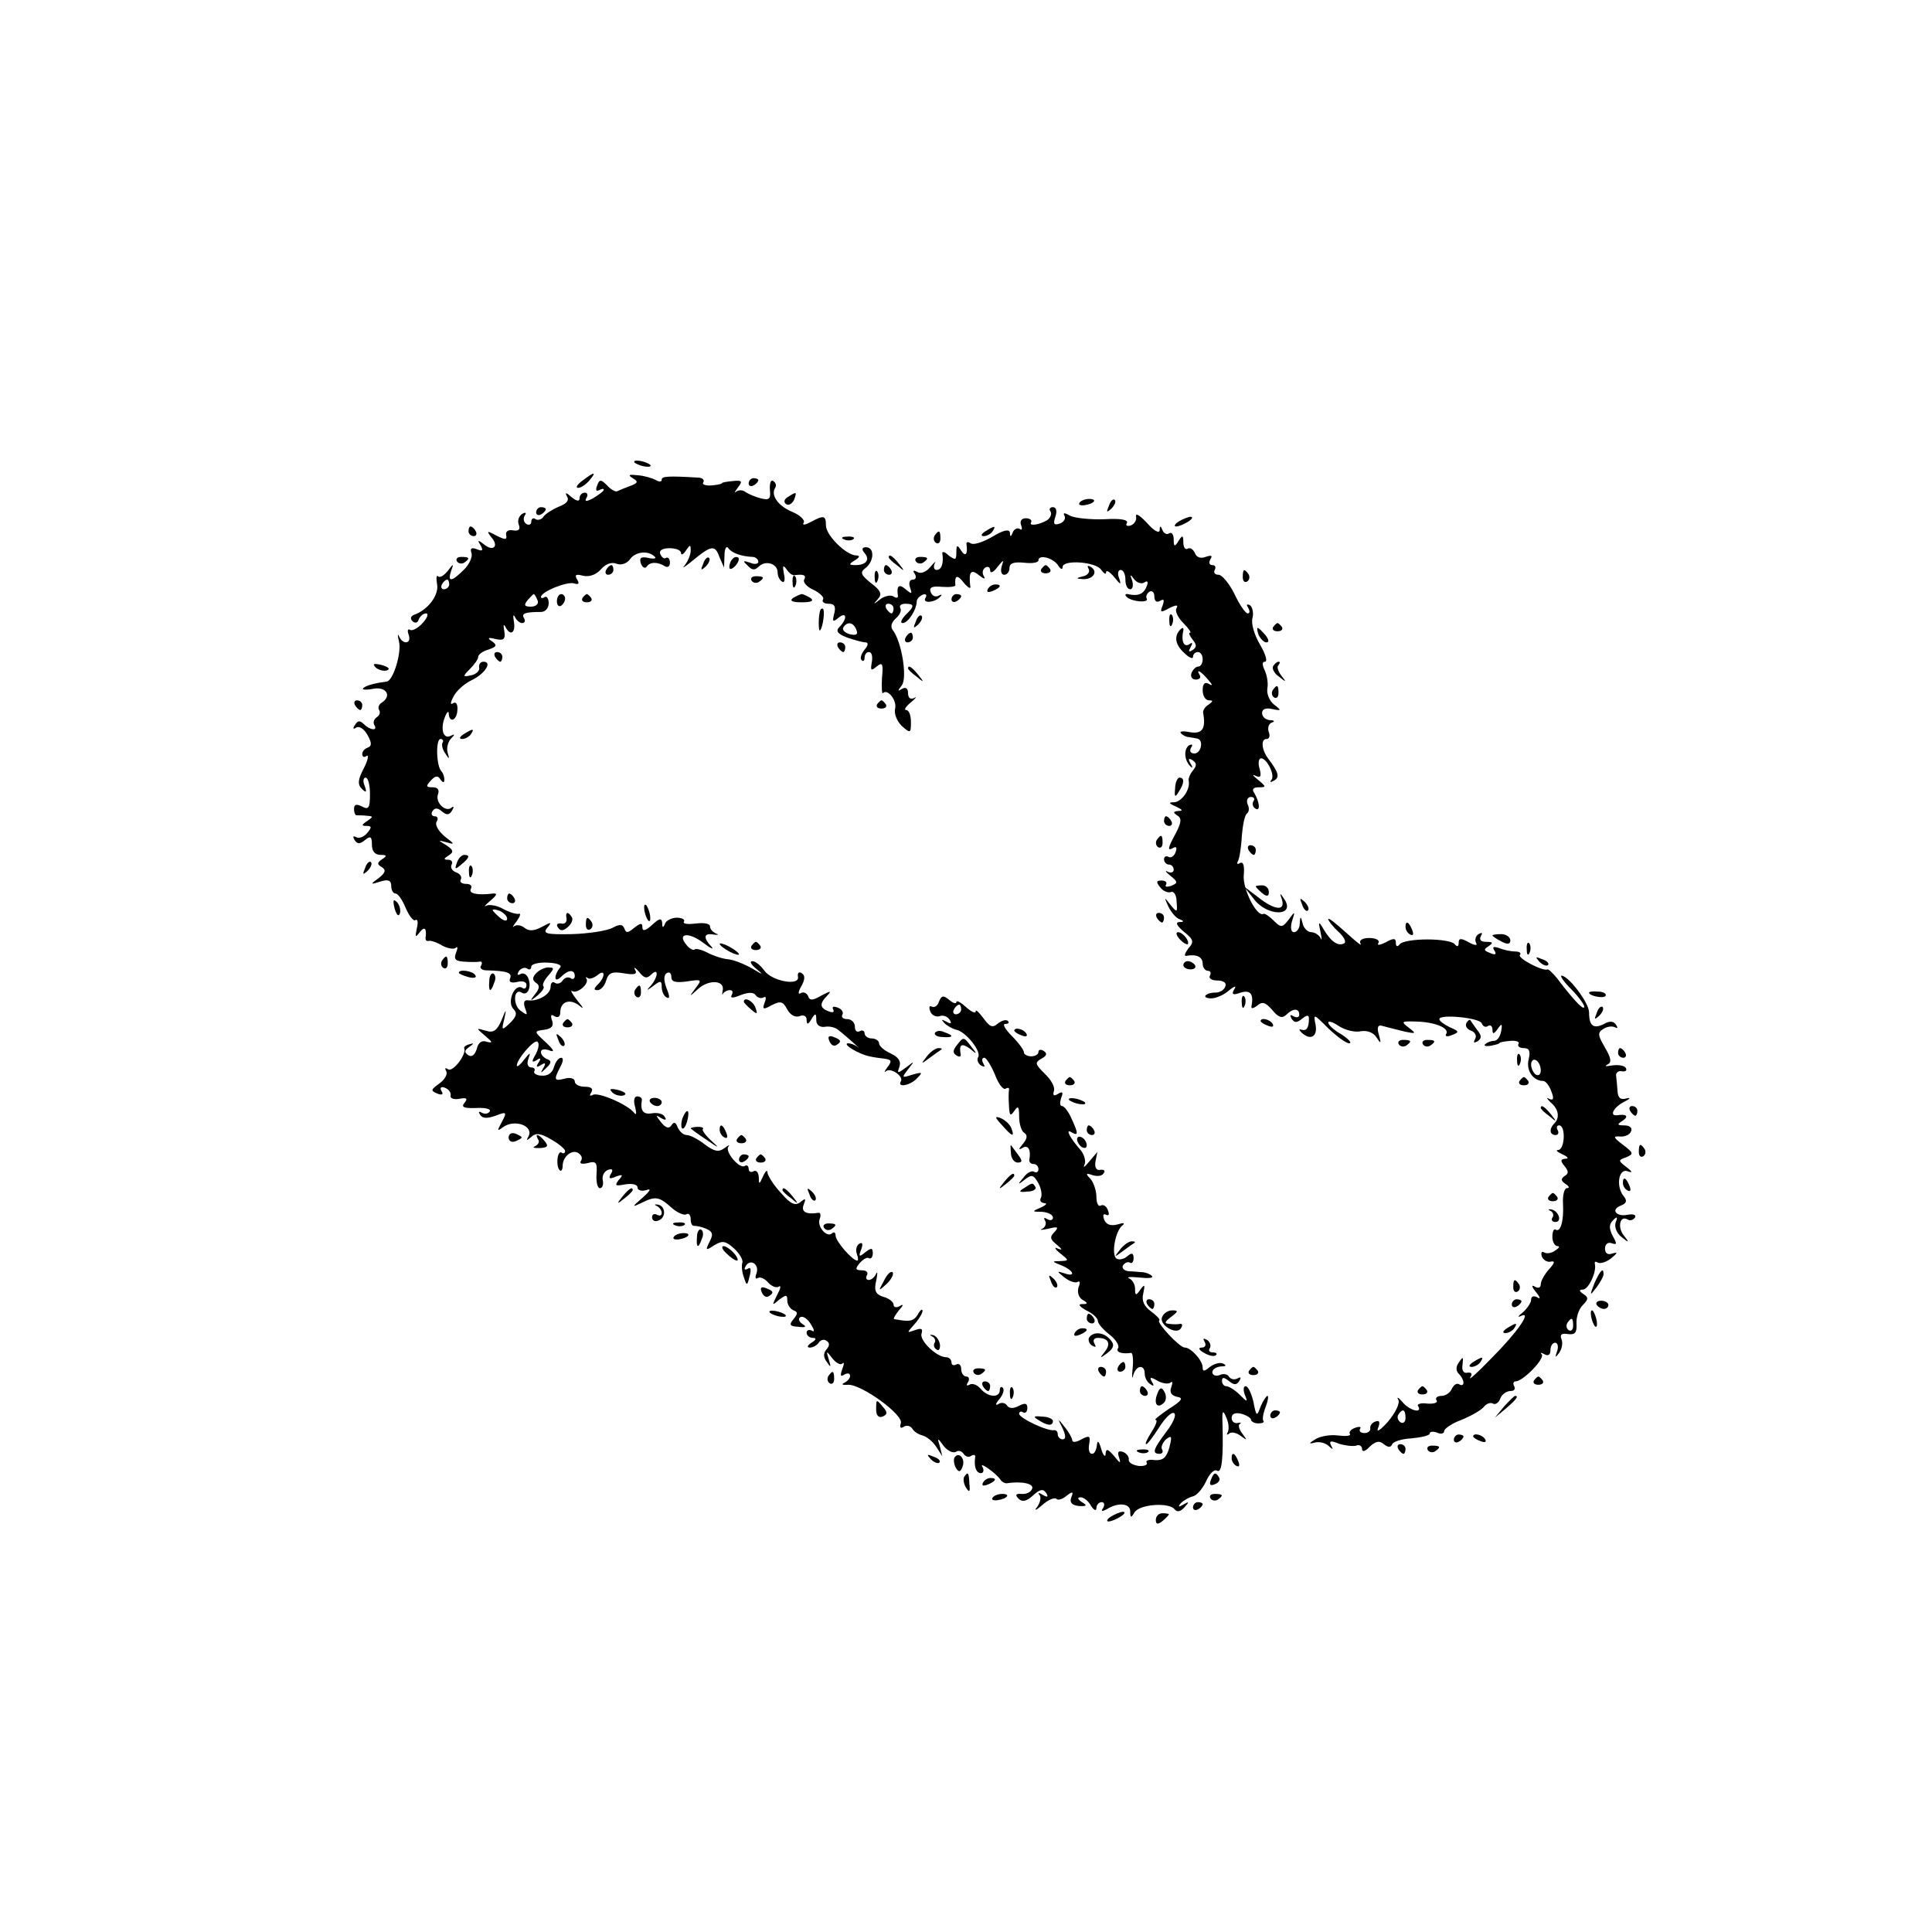 <?xml version="1.0" standalone="no"?>
<!DOCTYPE svg PUBLIC "-//W3C//DTD SVG 20010904//EN"
 "http://www.w3.org/TR/2001/REC-SVG-20010904/DTD/svg10.dtd">
<svg version="1.0" xmlns="http://www.w3.org/2000/svg"
 width="400pt" height="400pt" viewBox="0 0 400 400"
 preserveAspectRatio="xMidYMid meet">
<g transform="translate(0,400) scale(0.1,-0.1)"
fill="#000000" stroke="none">
<path d="M1314 3042 c4 -3 14 -7 22 -8 9 -1 13 0 10 4 -4 3 -14 7 -22 8 -9 1
-13 0 -10 -4z"/>
<path d="M1206 3005 c-11 -8 -15 -15 -9 -15 6 0 16 7 23 15 16 19 11 19 -14 0z"/>
<path d="M1310 3010 c12 -7 11 -10 -5 -16 -11 -4 -23 -9 -27 -11 -3 -2 -13 3
-21 12 -13 13 -16 13 -21 -1 -3 -8 -2 -12 4 -9 6 3 10 4 10 1 0 -3 -10 -10
-21 -17 -15 -8 -19 -8 -15 0 4 6 2 11 -3 11 -6 0 -11 -5 -11 -11 0 -8 -6 -7
-17 2 -11 10 -14 10 -9 1 5 -8 -1 -15 -17 -21 -14 -6 -28 -15 -32 -21 -3 -5
-11 -8 -16 -5 -5 4 -9 1 -9 -5 0 -6 -5 -8 -10 -5 -6 4 -7 11 -4 17 5 7 2 8 -5
4 -7 -5 -10 -14 -7 -22 4 -10 0 -14 -12 -12 -10 2 -16 -3 -14 -10 2 -10 -2
-10 -20 -1 -20 11 -21 10 -11 -3 17 -19 4 -31 -15 -15 -13 10 -14 9 -7 -2 6
-11 4 -13 -8 -8 -11 4 -14 2 -11 -8 3 -7 -4 -23 -15 -34 -26 -26 -35 -27 -27
-3 6 16 5 16 -7 0 -8 -10 -17 -15 -20 -11 -4 3 -4 -5 -2 -17 4 -22 -19 -53
-48 -63 -7 -3 -8 -8 -3 -13 5 -5 11 -4 13 4 3 6 9 12 15 12 6 0 3 -9 -7 -20
-10 -11 -22 -17 -26 -14 -5 3 -6 -2 -3 -10 7 -19 -12 -22 -20 -3 -3 6 -3 2 0
-11 6 -23 -12 -81 -25 -83 -23 -3 -44 -8 -49 -14 -4 -3 6 -4 21 -1 27 5 39
-15 17 -29 -6 -4 -8 -10 -5 -15 3 -5 1 -11 -5 -15 -6 -4 -8 -11 -5 -16 8 -13
-9 -11 -22 2 -8 8 -13 7 -18 -2 -5 -7 -4 -10 3 -5 6 3 16 -3 23 -16 9 -16 9
-23 0 -26 -6 -2 -11 -8 -11 -13 0 -6 4 -8 9 -4 5 3 3 -9 -6 -26 -12 -23 -13
-33 -4 -42 9 -9 11 -8 6 6 -4 9 -3 17 2 17 5 0 9 -15 9 -34 0 -29 -3 -33 -16
-26 -12 6 -17 5 -17 -5 0 -8 3 -14 6 -13 3 0 13 0 21 -1 13 -1 13 -2 0 -11
-12 -8 -12 -10 -1 -10 11 0 11 -3 1 -15 -7 -8 -17 -12 -23 -8 -6 3 -7 1 -3 -6
6 -9 11 -9 22 0 11 9 14 7 14 -10 0 -13 6 -21 18 -21 13 0 14 -2 3 -9 -10 -7
-11 -10 -1 -16 10 -6 8 -12 -6 -23 -18 -13 -18 -14 4 -7 16 5 22 2 22 -9 0 -9
4 -16 9 -16 5 0 14 -13 21 -30 7 -16 16 -28 20 -25 5 3 6 -5 3 -17 -4 -19 -3
-20 6 -8 10 13 15 8 12 -12 0 -5 2 -7 7 -6 4 1 17 -3 28 -10 12 -6 24 -8 28
-4 4 3 4 -1 0 -11 -5 -13 -1 -17 17 -18 13 -1 28 -1 32 0 5 1 6 -3 3 -8 -4 -5
2 -10 11 -10 43 -1 54 -5 49 -17 -3 -7 2 -10 15 -7 11 3 19 0 19 -6 0 -7 -4
-10 -9 -6 -16 9 -32 -30 -18 -44 8 -8 7 -15 -7 -29 -17 -16 -18 -16 -12 8 5
23 4 22 -6 -3 -9 -21 -17 -26 -32 -21 -21 6 -21 6 -1 -11 15 -13 16 -15 3 -12
-10 4 -18 -1 -21 -15 -4 -12 -10 -17 -17 -13 -9 6 -9 10 1 17 11 8 11 9 1 6
-8 -2 -12 -6 -11 -8 6 -12 -23 -50 -33 -44 -6 4 -8 3 -4 -4 3 -6 -3 -17 -14
-25 -18 -13 -19 -15 -5 -21 10 -4 14 -2 9 5 -4 7 -1 10 7 7 8 -3 13 -10 12
-16 -2 -6 7 -9 18 -7 15 3 18 1 11 -8 -8 -9 -2 -12 24 -11 19 1 31 -2 28 -7
-3 -5 -10 -6 -16 -3 -7 4 -8 2 -4 -4 5 -8 15 -8 32 -2 23 9 24 8 13 -13 -10
-18 -10 -20 2 -11 24 18 65 3 53 -19 -5 -9 -4 -9 6 -1 9 9 19 8 41 -5 16 -9
29 -20 29 -24 0 -5 -4 -6 -8 -3 -4 2 -8 -6 -8 -19 0 -20 11 -27 11 -7 1 17 17
31 30 26 8 -4 12 -11 8 -17 -4 -6 1 -8 14 -5 17 5 20 1 18 -23 -1 -16 2 -29 7
-29 5 0 8 7 6 16 -2 10 3 19 11 22 9 3 11 0 6 -8 -6 -10 -3 -12 10 -6 14 5 16
4 6 -7 -9 -12 -7 -13 14 -9 14 2 25 0 25 -7 0 -5 8 -8 18 -5 11 4 9 -1 -8 -16
-22 -19 -22 -20 -3 -11 30 15 37 14 63 -9 12 -11 27 -17 31 -14 5 3 9 -2 9
-10 0 -9 3 -15 8 -14 4 0 15 -2 24 -6 14 -6 15 -12 7 -27 -9 -18 -8 -19 10 -7
17 10 23 9 41 -7 11 -10 19 -24 17 -29 -2 -6 -1 -20 3 -30 6 -19 7 -19 12 2 4
14 2 20 -4 15 -7 -3 -8 -1 -4 6 10 16 29 3 22 -16 -3 -8 -2 -12 3 -9 5 3 14
-1 21 -9 7 -8 17 -12 22 -9 6 4 4 -4 -3 -17 -11 -22 -11 -23 4 -10 15 11 17
11 17 -2 0 -8 6 -17 13 -20 9 -3 9 -7 0 -18 -10 -12 -8 -15 10 -16 15 -2 18 0
8 6 -7 5 -9 11 -4 14 5 3 15 -3 22 -15 7 -11 8 -17 2 -13 -6 3 -11 1 -11 -4 0
-6 6 -11 13 -11 8 0 7 -4 -3 -10 -9 -6 -10 -10 -3 -10 6 0 15 5 18 10 4 6 11
8 16 4 7 -4 7 -10 0 -18 -7 -8 -6 -17 1 -26 8 -12 9 -11 4 5 -6 19 -5 19 7 3
8 -10 17 -15 21 -11 4 4 4 -1 0 -11 -5 -14 -4 -17 4 -12 7 4 12 3 12 -3 0 -5
-6 -11 -12 -14 -7 -3 -4 -5 8 -4 28 1 116 -63 109 -80 -3 -9 0 -11 6 -7 6 4
14 2 18 -4 3 -6 13 -12 21 -14 8 -2 21 -12 28 -23 l13 -20 -5 20 c-6 19 -5 19
8 1 8 -10 19 -15 25 -12 5 4 12 2 16 -4 4 -6 11 -8 16 -4 5 3 9 2 8 -3 -3 -19
2 -33 12 -33 5 0 7 6 3 13 -8 12 26 -11 37 -26 3 -5 9 -8 13 -8 32 5 57 -1 53
-11 -2 -7 -12 -12 -22 -11 -12 1 -14 -2 -6 -10 7 -7 16 -6 30 7 14 13 21 14
27 5 5 -8 3 -10 -7 -4 -8 5 -11 5 -7 0 4 -4 2 -15 -4 -24 -8 -10 -4 -9 10 3
12 11 25 16 29 13 3 -4 13 -1 21 6 13 10 15 9 10 -3 -4 -11 1 -16 15 -18 17
-1 19 1 7 8 -9 6 -10 10 -3 10 7 0 17 -8 22 -18 6 -9 11 -11 11 -4 0 6 5 12
11 12 5 0 7 -5 3 -12 -5 -7 -3 -8 7 -3 23 15 49 13 49 -4 0 -14 2 -14 9 -2 11
17 72 21 83 6 5 -6 12 -5 20 4 11 12 10 13 -2 6 -10 -6 -12 -5 -5 3 6 6 17 12
25 14 8 2 20 16 27 31 7 16 17 26 23 22 10 -6 13 28 11 100 -1 25 1 27 8 10 5
-11 6 -24 3 -30 -3 -5 -2 -7 3 -3 4 4 15 2 24 -5 14 -10 14 -10 3 5 -7 9 -9
18 -5 20 4 3 2 3 -4 2 -7 -2 -13 3 -13 10 0 9 7 12 20 9 11 -3 20 -9 20 -12 0
-4 7 -8 15 -8 8 0 13 2 11 5 -3 2 -1 15 4 28 5 13 7 24 4 24 -2 0 -9 -10 -14
-22 -8 -22 -9 -21 -15 10 -4 17 -11 32 -16 32 -5 0 -5 -8 -2 -17 7 -17 6 -17
-11 0 -9 9 -22 17 -27 17 -5 0 -9 5 -9 11 0 8 4 8 14 0 11 -9 16 -9 22 0 4 7
3 9 -4 5 -6 -3 -13 -2 -17 3 -3 6 -12 8 -20 4 -8 -3 -15 0 -15 6 0 6 8 11 18
12 11 0 12 2 4 6 -7 3 -19 -1 -27 -7 -12 -10 -15 -10 -15 -1 0 14 -24 41 -37
41 -11 0 -59 52 -53 56 3 2 -5 10 -17 19 -14 10 -20 22 -16 37 4 19 3 20 -6 8
-9 -13 -11 -13 -11 2 0 9 -6 19 -12 21 -7 3 2 4 21 2 18 -2 30 -1 26 3 -3 4
-12 7 -18 8 -7 0 -20 2 -30 2 -10 1 -15 7 -12 12 4 6 10 8 14 6 4 -3 8 1 8 9
0 11 -4 12 -13 4 -7 -6 -17 -8 -22 -5 -12 7 -3 58 12 69 6 5 2 6 -10 2 -15 -4
-24 0 -28 10 -3 9 -2 13 4 10 6 -3 7 1 4 9 -3 9 -10 13 -15 10 -5 -3 -9 5 -9
18 0 13 -6 30 -12 37 -11 11 -10 13 4 8 10 -3 20 -2 23 4 4 5 1 8 -7 7 -8 -2
-12 5 -10 17 l4 20 -17 -20 c-9 -11 -13 -14 -10 -7 4 7 0 21 -7 30 -23 26 -33
46 -20 38 15 -9 15 -3 0 29 -6 14 -15 25 -19 25 -5 0 -5 7 -2 17 5 12 3 14 -7
8 -8 -5 -11 -3 -8 6 3 8 -6 24 -19 36 -20 20 -21 23 -7 31 11 6 13 11 5 16 -6
4 -11 3 -11 -2 0 -5 -7 -9 -15 -9 -8 0 -15 4 -15 8 0 5 -11 20 -25 34 -14 14
-20 25 -14 25 7 0 9 3 6 6 -4 4 -13 1 -21 -5 -11 -10 -17 -7 -30 11 -9 12 -16
19 -16 14 0 -5 -9 -1 -20 9 -11 10 -20 15 -20 10 0 -4 -7 -2 -15 5 -12 10 -16
9 -21 -4 -3 -9 -10 -13 -15 -10 -5 3 -6 -2 -3 -10 3 -8 12 -12 19 -10 7 3 16
0 21 -7 5 -8 3 -10 -7 -4 -10 5 -11 5 -4 -3 6 -6 17 -12 25 -14 20 -4 53 -46
45 -57 -3 -5 0 -13 6 -17 8 -4 9 -3 5 4 -4 7 -3 12 2 12 4 0 14 -16 22 -35 7
-19 17 -32 22 -29 5 3 8 2 7 -3 -1 -4 -1 -19 0 -33 1 -20 3 -22 11 -10 8 12
10 9 10 -12 0 -15 5 -30 10 -33 8 -5 7 -12 -2 -23 -10 -12 -10 -14 0 -8 11 6
17 -5 13 -26 0 -5 4 -8 9 -8 6 0 10 -5 10 -11 0 -5 -4 -8 -9 -5 -5 3 -15 -2
-22 -12 -13 -15 -12 -16 3 -4 14 11 18 10 28 -8 6 -11 8 -25 5 -30 -3 -6 0
-10 7 -11 7 0 4 -4 -7 -9 -19 -8 -19 -9 3 -9 12 -1 22 -6 22 -12 0 -5 -5 -7
-12 -3 -6 4 -8 3 -4 -4 3 -5 0 -13 -6 -16 -7 -3 -2 -3 12 0 20 5 23 4 13 -7
-10 -10 -9 -15 5 -26 12 -10 12 -12 2 -8 -8 4 -6 -1 4 -9 20 -16 20 -16 0 -17
-17 0 -16 -1 4 -9 26 -11 30 -25 5 -16 -16 5 -15 4 1 -9 10 -8 23 -12 27 -9 5
3 6 -2 2 -11 -3 -10 0 -21 8 -26 12 -7 12 -9 -1 -9 -9 0 -5 -5 9 -13 13 -6 24
-16 24 -22 0 -5 11 -18 24 -28 13 -10 21 -23 18 -28 -6 -8 7 -13 27 -10 3 0 5
-14 3 -32 -2 -18 -1 -24 1 -15 6 22 24 24 24 4 0 -8 5 -18 12 -22 7 -5 8 -3 3
5 -6 10 -3 11 12 2 11 -6 23 -7 27 -3 4 3 4 -1 1 -10 -4 -11 0 -17 12 -20 14
-2 10 -8 -17 -25 -19 -13 -32 -23 -27 -23 4 0 0 -11 -9 -25 -9 -14 -14 -25
-11 -25 3 0 15 16 27 35 12 19 26 33 31 29 5 -3 -2 -20 -16 -38 -27 -36 -31
-46 -14 -46 5 0 8 4 5 9 -3 5 1 14 8 21 12 9 13 7 7 -17 -6 -21 -13 -27 -30
-26 -12 2 -20 -1 -17 -5 3 -5 -5 -8 -17 -7 -12 2 -21 7 -20 13 1 5 -4 13 -12
16 -10 3 -12 0 -8 -12 4 -13 2 -12 -10 3 -13 15 -17 17 -18 5 0 -8 -5 -4 -9
10 -5 17 -8 19 -9 8 -1 -10 -5 -18 -10 -18 -6 0 -8 9 -6 20 3 17 1 19 -16 10
-10 -6 -19 -7 -19 -2 0 4 -7 17 -16 28 -14 18 -15 18 -4 -3 7 -16 7 -23 0 -23
-5 0 -10 5 -10 10 0 6 -3 9 -7 9 -14 -3 -73 25 -73 34 0 4 4 6 8 3 5 -3 9 1 9
9 0 10 -5 11 -18 4 -12 -6 -20 -5 -24 1 -4 6 -12 7 -18 3 -7 -4 -6 1 2 10 8
10 11 20 7 24 -3 3 -6 1 -6 -5 0 -17 -25 -15 -40 3 -7 8 -17 12 -23 8 -6 -3
-7 -1 -3 5 4 7 2 12 -3 12 -6 0 -11 7 -11 16 0 8 -5 12 -10 9 -6 -3 -10 -1
-10 4 0 6 -5 11 -11 11 -20 0 -56 35 -51 49 3 10 0 12 -14 7 -17 -6 -17 -6 -1
12 9 10 17 23 17 28 0 5 -5 2 -10 -8 -9 -14 -17 -15 -49 -9 -2 1 3 9 10 18 10
11 10 14 2 9 -7 -4 -13 -3 -13 3 0 5 -9 13 -21 16 -16 5 -20 13 -15 33 3 15 3
21 0 15 -3 -7 -10 -13 -15 -13 -6 0 -7 5 -4 10 3 6 -1 10 -11 10 -13 0 -14 3
-4 15 7 8 16 13 19 10 4 -2 8 2 8 10 0 12 -3 12 -16 2 -12 -10 -14 -9 -8 6 4
11 3 16 -4 12 -6 -4 -8 -13 -5 -21 3 -8 3 -14 1 -14 -10 0 -45 40 -45 52 0 6
-3 8 -7 5 -10 -11 -32 13 -26 29 3 8 2 14 -3 13 -25 -4 -36 2 -30 17 5 13 4
14 -7 5 -11 -8 -20 -4 -40 19 -15 16 -27 35 -28 42 0 7 -4 4 -9 -7 -8 -18 -9
-18 -9 -2 -1 10 -5 15 -11 12 -5 -3 -10 -1 -10 5 0 6 -4 9 -8 6 -11 -7 -42 30
-34 40 4 5 0 3 -8 -3 -12 -9 -21 -7 -40 7 -14 11 -31 20 -38 20 -7 0 -15 7
-19 16 -4 11 -8 12 -13 4 -5 -7 -11 -6 -21 6 -12 15 -12 17 0 9 9 -5 12 -4 7
3 -3 6 -15 9 -26 7 -18 -3 -25 5 -21 28 0 4 -4 7 -10 7 -6 0 -8 -9 -4 -22 3
-13 3 -18 -2 -12 -13 17 -75 44 -86 37 -6 -3 -7 -1 -3 5 5 8 0 12 -13 12 -12
0 -21 5 -21 11 0 6 -9 9 -20 6 -23 -6 -24 -3 -10 24 6 11 7 19 2 19 -6 0 -12
-9 -15 -19 -3 -12 -13 -19 -25 -18 -11 0 -18 5 -16 9 3 4 0 8 -6 8 -7 0 -10 7
-6 18 5 14 4 14 -9 -2 -8 -11 -15 -16 -15 -12 0 13 37 56 43 49 4 -3 2 -15 -4
-26 -9 -15 -8 -18 2 -12 8 6 10 4 4 -5 -6 -9 -4 -11 5 -5 9 6 11 4 5 -6 -7
-12 -6 -12 6 0 11 10 11 15 2 18 -7 3 -13 9 -13 15 0 6 8 7 18 3 11 -4 9 1 -8
17 -25 23 -25 23 -3 26 15 2 20 8 16 19 -4 11 -2 14 5 9 7 -4 12 -1 12 8 0 22
19 29 38 15 12 -10 11 -7 -3 10 -11 14 -15 22 -10 19 11 -6 36 16 29 26 -2 3
-1 4 3 1 3 -3 12 0 20 6 16 14 17 -3 1 -19 -9 -9 -9 -12 -1 -12 7 0 15 9 18
20 5 16 12 19 36 15 23 -4 29 -2 24 7 -4 7 0 5 8 -4 10 -13 16 -15 25 -6 16
16 15 -4 0 -22 -11 -12 -10 -12 5 -1 14 11 17 11 17 -2 0 -9 4 -19 10 -22 7
-4 7 2 0 19 -6 16 -6 27 0 31 6 4 10 0 10 -8 0 -10 9 -12 32 -9 31 5 32 4 18
-14 -14 -19 -14 -19 7 0 23 19 55 16 49 -6 -1 -7 -1 -10 1 -5 3 4 9 7 14 7 6
0 7 -4 4 -10 -4 -7 2 -7 19 0 16 6 27 6 31 -1 4 -5 11 -7 16 -4 5 3 6 -1 2
-11 -5 -14 -3 -15 15 -5 18 9 23 8 32 -9 6 -11 16 -17 25 -14 9 4 15 0 15 -7
0 -11 3 -11 10 1 8 13 10 13 10 -2 0 -10 7 -15 17 -14 10 2 22 -1 28 -6 17
-13 51 -44 41 -36 -6 5 -15 8 -20 8 -14 -1 23 -23 44 -27 8 -2 23 -4 32 -5 14
-2 15 -5 5 -18 -6 -8 -7 -12 -3 -8 10 9 38 -11 31 -21 -8 -14 21 -8 34 7 12
12 11 13 -10 7 -22 -7 -23 -7 -9 11 14 18 14 18 -4 4 -18 -13 -19 -13 -14 1 4
11 -1 20 -18 28 -13 6 -24 15 -24 21 0 5 -7 10 -15 10 -8 0 -15 5 -15 11 0 5
-5 7 -10 4 -6 -3 -10 1 -10 9 0 9 -7 16 -16 16 -8 0 -13 4 -10 9 3 5 -1 12
-10 15 -8 3 -12 2 -9 -4 3 -6 -1 -7 -9 -4 -19 7 -20 16 -3 33 9 10 7 10 -12 0
-19 -11 -25 -11 -28 -1 -3 6 -9 9 -15 6 -6 -4 -6 2 1 14 8 14 8 23 1 27 -6 4
-9 1 -8 -7 5 -20 -54 -10 -70 13 -7 10 -18 19 -24 19 -7 0 -3 -7 8 -16 16 -13
14 -13 -9 1 -16 9 -38 18 -50 19 -12 1 -32 8 -43 14 -12 6 -24 9 -26 6 -3 -2
-11 2 -17 10 -20 24 5 27 35 4 16 -12 23 -15 17 -8 -18 19 -16 29 5 25 9 -1
11 0 5 2 -7 3 -13 9 -13 15 0 6 -13 8 -29 6 -17 -2 -28 -1 -25 4 3 4 -4 8 -15
8 -10 0 -22 -6 -24 -12 -4 -10 -6 -9 -6 1 -1 11 -6 10 -21 -4 -13 -12 -20 -14
-20 -5 0 10 -4 9 -17 -1 -13 -11 -17 -11 -20 -2 -4 10 -10 10 -25 2 -11 -6
-49 -12 -84 -13 -53 -1 -61 1 -51 13 10 12 9 13 -11 2 -17 -9 -27 -9 -36 -2
-7 6 -17 7 -22 3 -4 -4 -2 1 6 11 7 10 9 17 4 15 -5 -1 -19 3 -32 10 -12 7
-28 10 -35 7 -6 -4 -3 1 8 10 14 12 16 16 5 15 -31 -4 -51 0 -45 10 3 6 -1 10
-10 10 -9 0 -14 4 -11 9 3 5 -1 12 -10 15 -8 3 -12 10 -9 16 3 5 0 10 -7 10
-10 0 -10 2 1 9 11 7 10 11 -5 21 -18 11 -18 11 1 6 17 -5 17 -4 -4 12 -13 11
-21 24 -17 31 4 6 2 11 -4 11 -6 0 -8 5 -5 10 5 8 11 8 20 0 10 -8 15 -8 21 2
4 7 4 10 -1 6 -12 -11 -35 11 -28 28 3 9 -1 14 -11 14 -14 0 -15 2 -4 14 9 10
15 11 20 2 5 -7 8 -7 8 0 0 6 -3 14 -6 17 -11 11 -12 67 -2 67 5 0 7 -4 4 -8
-2 -4 0 -14 6 -22 8 -13 9 -12 5 1 -3 9 0 22 6 29 9 9 9 11 1 7 -16 -9 -23 13
-13 38 4 11 8 14 8 8 1 -21 17 -15 18 7 1 12 -3 18 -9 14 -6 -4 -6 1 1 14 6
12 23 27 38 34 27 13 43 38 24 38 -6 0 -10 -5 -9 -12 2 -6 -6 -14 -16 -16 -18
-4 -19 -3 -3 13 9 9 17 20 17 25 0 5 10 12 21 15 17 6 19 9 8 17 -11 7 -9 9 7
5 17 -4 21 0 18 17 -2 11 -2 15 2 9 10 -21 22 -14 18 10 -2 12 -2 16 2 10 3
-7 10 -13 15 -13 6 0 7 5 4 10 -6 10 2 13 35 13 9 0 16 8 16 18 0 10 -4 15 -8
13 -4 -3 -8 -3 -8 0 0 11 55 33 69 28 9 -3 11 0 6 8 -6 10 -3 12 12 8 13 -3
27 2 37 13 9 11 22 16 32 12 10 -4 22 0 29 10 11 15 38 18 51 4 4 -3 -3 -5
-14 -2 -15 3 -19 0 -15 -12 3 -8 9 -11 12 -6 7 10 22 10 37 1 6 -4 11 -1 11 7
0 8 -4 12 -8 10 -4 -3 -9 1 -12 8 -3 7 4 12 19 12 13 0 24 -4 24 -10 0 -5 5
-3 10 5 9 13 10 13 10 0 0 -9 -6 -22 -12 -30 -7 -8 -2 -5 12 6 42 35 50 37 59
12 l10 -23 1 25 c0 14 4 21 8 15 7 -10 27 -17 50 -18 6 0 12 -5 12 -10 0 -5
-8 -6 -17 -2 -15 5 -16 4 -5 -6 9 -10 15 -10 23 -2 14 14 39 6 39 -12 0 -8 4
-16 9 -19 5 -4 7 4 4 16 -3 17 -2 19 5 10 5 -8 12 -13 16 -13 20 3 26 0 21 -9
-3 -5 5 -15 19 -21 14 -7 23 -16 20 -20 -3 -5 2 -9 12 -9 12 0 15 -6 11 -21
-4 -16 -3 -18 9 -8 17 14 19 -2 2 -19 -8 -8 -5 -14 16 -22 15 -5 32 -10 38
-10 6 0 6 -6 -2 -15 -7 -9 -10 -18 -6 -22 3 -3 6 -1 6 5 0 7 4 12 9 12 6 0 8
-9 6 -21 -3 -17 -2 -19 10 -9 12 10 14 6 11 -24 -1 -20 0 -34 2 -31 10 10 30
-16 25 -33 -2 -10 4 -25 14 -35 18 -16 19 -15 19 8 0 14 -4 25 -10 25 -5 0 -1
7 10 16 10 8 13 13 7 9 -8 -4 -13 0 -13 10 0 10 -5 13 -12 9 -10 -6 -10 -5 -1
7 12 15 0 91 -19 115 -5 7 -2 16 7 24 8 7 12 16 9 21 -3 5 2 9 10 9 20 0 20
-5 0 -24 -8 -9 -11 -16 -5 -16 11 0 29 28 29 45 0 5 6 11 13 14 6 2 9 -1 5 -7
-7 -12 20 -10 31 3 4 4 3 5 -3 2 -7 -4 -14 -1 -17 7 -4 10 3 13 23 11 16 -1
29 0 28 4 -2 20 4 22 17 5 8 -10 15 -14 14 -9 -4 31 1 38 18 24 10 -8 14 -9
10 -2 -4 6 -3 14 3 18 5 3 10 1 10 -6 0 -7 7 -4 15 7 13 16 14 16 9 2 -3 -10
-1 -18 5 -18 6 0 11 6 11 14 0 10 9 13 30 11 17 -2 30 0 30 5 0 13 31 5 41
-11 5 -8 9 -9 9 -3 0 16 70 11 80 -6 6 -8 10 -10 10 -5 0 6 8 1 17 -10 13 -16
15 -17 10 -2 -4 9 -2 17 3 17 6 0 10 -9 10 -20 0 -11 4 -20 10 -20 5 0 7 8 4
18 -5 13 -4 14 4 3 5 -7 15 -11 21 -7 7 5 9 1 5 -8 -6 -16 -18 -21 -39 -16 -5
1 -7 -2 -2 -6 10 -10 47 -13 41 -3 -2 4 0 10 6 14 5 3 10 -1 10 -10 0 -10 5
-13 12 -9 8 5 9 2 5 -10 -6 -14 -4 -15 14 -5 14 7 19 7 15 0 -4 -5 2 -19 14
-31 11 -11 17 -20 14 -20 -4 0 -1 -6 5 -14 9 -11 9 -16 0 -22 -8 -5 -9 -3 -4
6 5 9 4 11 -3 6 -11 -7 -17 7 -12 29 1 6 -2 6 -6 2 -14 -14 -11 -32 8 -49 10
-10 18 -13 18 -8 0 6 5 10 10 10 6 0 10 -7 10 -15 0 -8 -4 -15 -9 -15 -5 0
-11 -6 -14 -13 -3 -8 1 -14 9 -14 7 0 11 4 8 9 -9 15 3 8 17 -9 10 -11 10 -14
2 -9 -9 5 -13 0 -13 -13 0 -12 6 -21 13 -21 9 0 9 -2 -1 -9 -7 -4 -12 -12 -11
-17 6 -33 -2 -44 -27 -40 -15 3 -23 2 -19 -2 3 -4 11 -8 16 -8 5 -1 13 -2 17
-3 15 -2 9 -31 -5 -31 -8 0 -11 5 -7 12 4 6 3 8 -4 5 -12 -8 -10 -32 3 -44 4
-4 5 -2 0 6 -6 10 -4 12 4 7 9 -6 9 -11 1 -21 -6 -7 -10 -17 -9 -21 4 -18 -14
-44 -30 -45 -12 0 -12 -2 4 -9 13 -6 15 -9 5 -9 -11 -1 -12 -3 -3 -9 10 -6 9
-14 -2 -36 -18 -33 -19 -39 -5 -31 6 3 7 -1 4 -9 -3 -9 -10 -13 -15 -10 -5 3
-9 0 -9 -5 0 -6 5 -11 10 -11 6 0 10 -5 10 -11 0 -5 -6 -7 -12 -4 -7 4 -5 0 5
-8 16 -13 16 -15 2 -21 -9 -3 -14 -2 -11 2 3 5 -1 9 -9 9 -11 0 -12 -3 -3 -14
6 -8 16 -12 22 -10 6 3 12 -6 12 -20 2 -23 1 -23 -13 -6 -13 17 -13 16 -4 -4
6 -12 16 -24 23 -26 10 -4 10 -6 -1 -6 -8 -1 -4 -8 10 -20 20 -16 22 -21 9
-35 -7 -10 -9 -16 -4 -15 21 4 34 -2 34 -16 0 -8 5 -15 11 -15 5 0 7 -4 4 -10
-3 -5 3 -10 15 -10 13 0 20 -5 17 -12 -2 -7 -11 -13 -20 -13 -22 0 -31 -12 -9
-12 9 0 26 7 36 16 12 10 17 11 11 2 -6 -10 -2 -12 14 -6 20 6 27 -3 22 -29
-1 -5 4 -4 12 2 10 9 17 7 31 -9 13 -16 21 -18 29 -10 14 14 27 14 27 0 0 -5
-5 -7 -12 -3 -7 4 -8 3 -4 -5 6 -9 11 -9 22 0 10 8 14 8 14 0 0 -19 -5 -26
-15 -23 -5 2 -6 0 -2 -4 18 -19 35 -12 31 13 -5 25 -5 25 26 -6 18 -17 37 -31
43 -31 7 0 0 8 -15 18 -16 9 -28 20 -28 25 0 4 10 1 23 -8 13 -8 33 -13 45
-10 13 2 26 -3 32 -13 9 -14 10 -13 5 5 -5 16 -2 22 7 19 7 -2 27 -7 43 -11
27 -6 28 -5 12 7 -17 13 -16 14 15 13 40 -1 70 -14 62 -26 -3 -5 3 -6 12 -2
16 6 15 8 -4 16 -12 6 -22 13 -22 17 0 11 84 3 88 -9 2 -6 8 -9 13 -5 5 3 9
-1 9 -8 0 -10 3 -9 11 2 8 12 10 11 7 -5 -2 -11 -8 -20 -15 -20 -6 0 -14 -3
-18 -7 -4 -3 1 -5 12 -3 10 2 18 4 18 6 0 1 10 3 22 4 12 1 20 -2 17 -6 -3 -5
2 -9 11 -9 11 0 14 -6 10 -23 -6 -23 9 -45 30 -45 5 0 13 -10 17 -22 6 -15 4
-19 -5 -15 -6 4 -5 1 3 -7 17 -14 20 -32 8 -44 -11 -11 -10 -24 3 -24 5 0 7 5
4 10 -3 6 -2 10 3 10 14 0 12 -50 -2 -51 -6 0 -2 -4 9 -9 11 -5 14 -9 6 -9
-10 -1 -11 -4 -2 -15 9 -11 9 -16 0 -21 -8 -6 -7 -10 2 -16 8 -5 9 -9 3 -9 -5
0 -9 -14 -8 -32 2 -35 -5 -60 -15 -54 -4 3 -7 -4 -7 -15 0 -10 5 -19 11 -19 5
0 3 -4 -5 -9 -8 -6 -18 -7 -23 -4 -5 3 -7 0 -5 -8 3 -8 12 -13 19 -11 9 2 8
-3 -4 -16 -9 -10 -17 -24 -17 -31 0 -7 -5 -9 -12 -5 -8 5 -7 0 2 -11 9 -11 10
-16 3 -11 -8 4 -13 2 -13 -5 0 -6 -8 -18 -17 -26 -10 -8 -12 -11 -5 -8 26 13
-7 -34 -61 -88 -28 -29 -47 -46 -43 -39 5 8 3 11 -6 10 -8 -2 -12 5 -10 17 2
16 1 17 -7 5 -7 -9 -7 -18 -1 -24 13 -13 13 -29 1 -22 -5 3 -11 -1 -15 -9 -3
-8 -13 -15 -21 -15 -9 0 -14 -4 -11 -9 4 -5 -5 -8 -19 -7 -13 2 -22 -1 -19 -5
10 -17 -19 -9 -33 9 -8 9 -12 11 -8 4 4 -7 -6 -27 -21 -45 -15 -17 -25 -24
-21 -14 5 13 3 17 -5 14 -7 -2 -12 -9 -11 -14 1 -5 -4 -10 -12 -10 -8 0 -12 4
-9 9 3 4 -2 5 -10 2 -9 -3 -14 -9 -11 -13 2 -4 -9 -5 -25 -3 -15 2 -36 -1 -47
-8 -13 -8 -14 -10 -2 -7 9 3 22 0 29 -6 10 -9 11 -9 6 0 -5 10 -1 11 16 4 13
-4 29 -6 36 -4 6 3 12 -1 12 -7 0 -7 7 -5 16 5 12 11 20 13 29 5 9 -7 14 -7
17 -1 1 6 20 12 40 13 21 2 38 6 38 10 0 4 7 5 15 2 8 -4 15 -2 15 3 0 5 16
16 35 23 20 8 41 20 47 27 5 7 14 10 19 7 5 -3 12 2 15 10 3 9 13 16 21 16 8
0 11 4 8 10 -3 5 -2 10 3 10 15 0 61 47 54 56 -4 4 -1 4 6 0 7 -4 12 -1 12 8
0 9 4 16 10 16 5 0 7 -8 4 -17 -5 -14 -4 -15 4 -4 6 8 8 21 5 28 -4 10 0 13
13 11 15 -2 19 3 18 21 -1 14 5 31 13 39 12 12 12 16 1 23 -9 6 -9 9 -1 9 12
0 29 37 25 53 -1 5 1 6 6 3 5 -3 18 1 28 9 13 11 14 13 3 10 -10 -4 -16 0 -16
10 0 9 6 14 14 11 11 -4 11 -1 2 15 -8 16 -8 24 1 33 8 8 10 7 5 -5 -3 -9 2
-22 12 -30 16 -13 17 -12 5 3 -14 17 -8 43 8 33 5 -3 11 -1 15 4 3 6 -3 8 -15
6 -24 -5 -36 11 -14 19 12 5 13 10 6 19 -17 20 -11 59 8 52 11 -4 10 -1 -3 9
-17 13 -17 14 0 20 16 7 15 9 -7 26 -20 15 -21 18 -6 17 10 -1 21 4 23 11 3 7
-3 12 -14 12 -15 0 -16 2 -3 10 13 9 7 14 -12 11 -17 -2 -7 17 15 28 12 6 14
9 5 7 -13 -4 -18 1 -19 14 -1 11 -2 26 -3 33 -1 6 5 11 12 9 8 -1 11 2 8 7 -3
5 -16 7 -29 5 -12 -2 -16 -2 -9 2 9 4 8 13 -5 35 -15 26 -16 31 -3 39 8 5 18
6 24 3 5 -3 6 -1 2 5 -5 8 -13 9 -25 2 -22 -11 -31 -4 -31 24 0 20 -43 76 -57
76 -4 0 5 -13 20 -28 15 -15 27 -32 27 -36 0 -9 -17 8 -49 49 -12 17 -25 29
-27 28 -9 -5 -64 24 -57 30 3 4 -1 7 -10 7 -8 0 -23 3 -33 7 -12 4 -15 3 -10
-5 5 -8 2 -10 -9 -5 -13 5 -14 7 -3 14 10 7 9 9 -5 9 -11 0 -15 4 -11 12 4 7
3 8 -5 4 -6 -4 -8 -12 -5 -18 4 -6 -2 -6 -15 1 -16 9 -21 9 -21 -1 0 -8 -3 -9
-8 -3 -4 6 -29 10 -57 10 -27 0 -53 -4 -57 -10 -5 -6 -8 -5 -8 3 0 10 -5 10
-21 1 -12 -6 -19 -7 -15 -1 3 5 -5 10 -19 10 -15 0 -22 -5 -18 -12 3 -6 -10 5
-30 23 -21 19 -37 32 -37 28 0 -3 9 -15 21 -26 11 -10 17 -21 12 -24 -12 -7
-27 3 -42 28 -11 19 -12 18 -7 -5 3 -14 3 -19 0 -12 -3 6 -12 12 -19 12 -7 0
-16 8 -18 18 -4 16 -5 16 -6 0 0 -10 -6 -18 -12 -18 -6 0 -8 9 -4 23 7 21 6
21 -7 3 -13 -17 -16 -17 -31 -2 -9 9 -18 15 -21 14 -13 -8 -43 50 -41 79 2 21
-1 30 -8 26 -5 -3 -7 -2 -4 4 3 5 7 29 8 52 2 23 6 44 11 47 4 3 5 11 1 19 -3
8 0 15 7 15 6 0 9 -4 5 -9 -3 -5 -1 -12 4 -15 11 -7 9 13 -2 32 -6 8 -2 12 9
12 16 0 16 1 -2 16 -10 8 -13 12 -5 8 11 -5 13 -2 9 14 -4 12 -2 22 3 22 12 0
30 -36 21 -45 -4 -5 -1 -5 6 -1 12 7 9 17 -12 45 -14 18 -16 41 -4 41 6 0 8 6
5 14 -3 8 -1 17 6 20 7 2 6 5 -4 5 -9 1 -16 7 -16 15 0 8 8 11 21 8 19 -4 20
-3 4 9 -10 8 -16 23 -14 34 2 11 -1 28 -6 38 -5 11 -5 17 1 17 6 0 1 16 -10
35 -12 20 -19 44 -16 55 3 11 0 23 -5 27 -7 3 -8 1 -4 -5 4 -7 4 -12 -1 -12
-4 0 -17 18 -27 40 -11 22 -26 40 -33 40 -8 0 -11 5 -8 10 3 6 1 10 -5 10 -6
0 -8 5 -4 12 5 8 2 9 -10 5 -10 -4 -19 -1 -22 8 -4 8 -10 12 -15 9 -5 -3 -9 3
-9 13 0 15 -2 16 -10 3 -8 -13 -10 -12 -10 3 0 10 -4 16 -9 13 -5 -4 -12 0
-14 6 -4 10 -6 10 -6 0 -1 -7 -12 -1 -26 15 -14 15 -24 22 -23 14 2 -7 -3 -16
-11 -19 -8 -2 -11 0 -8 5 4 7 -13 10 -46 8 -28 -1 -60 2 -71 7 -12 7 -16 7
-12 0 3 -5 -1 -13 -10 -16 -12 -4 -14 -1 -9 14 4 12 2 20 -5 20 -6 0 -9 -4 -5
-9 3 -5 0 -13 -7 -18 -17 -10 -39 -13 -33 -4 2 4 -3 8 -11 8 -9 0 -13 -6 -10
-14 3 -8 2 -12 -3 -8 -5 3 -12 -1 -14 -7 -4 -10 -6 -10 -6 -1 -1 8 -13 6 -36
-8 -19 -11 -39 -18 -45 -14 -6 4 -10 3 -9 -2 3 -20 -2 -27 -11 -13 -8 13 -10
12 -10 -4 0 -16 -2 -16 -16 -6 -8 8 -14 9 -13 4 3 -19 -1 -34 -12 -34 -5 0 -7
6 -4 13 4 6 0 4 -9 -7 -8 -10 -20 -15 -27 -10 -8 4 -10 3 -5 -4 4 -7 2 -12 -4
-12 -7 0 -9 -7 -6 -16 5 -14 4 -15 -9 -4 -14 12 -19 7 -16 -13 1 -5 -3 -6 -9
-2 -6 4 -19 1 -28 -6 -14 -11 -15 -11 -5 0 10 11 7 18 -14 34 -21 17 -23 22
-11 31 18 14 19 43 1 43 -8 0 -10 -4 -3 -12 12 -14 3 -25 -19 -25 -14 0 -14 2
-1 10 10 6 11 10 3 10 -21 0 -63 42 -63 62 0 21 -4 22 -32 7 -11 -6 -18 -7
-14 -1 3 5 -7 15 -23 22 -30 12 -46 35 -36 50 3 5 1 11 -4 14 -5 4 -8 -5 -7
-18 2 -19 -1 -22 -18 -18 -12 3 -26 9 -32 13 -6 5 -15 5 -20 1 -4 -4 -3 0 4 9
10 13 8 15 -11 13 -12 -1 -22 -3 -22 -4 0 -2 -10 -4 -22 -5 -12 -1 -20 2 -17
6 3 5 -1 9 -8 10 -65 4 -78 3 -78 -4 0 -5 -5 -5 -12 -1 -7 4 -24 9 -37 10 -19
2 -22 1 -11 -6z m-380 -220 c0 -5 -5 -10 -11 -10 -5 0 -7 5 -4 10 3 6 8 10 11
10 2 0 4 -4 4 -10z m183 -33 c3 -7 -3 -13 -14 -13 -13 0 -15 3 -7 13 6 7 12
13 13 13 2 0 5 -6 8 -13z m737 -17 c0 -5 -2 -10 -4 -10 -3 0 -8 5 -11 10 -3 6
-1 10 4 10 6 0 11 -4 11 -10z m-77 -44 c4 -10 0 -12 -14 -9 -10 3 -16 9 -13
14 8 13 21 11 27 -5z m-723 -598 c0 -6 -6 -5 -15 2 -8 7 -15 14 -15 16 0 2 7
1 15 -2 8 -4 15 -11 15 -16z m109 -102 c-5 -6 -9 -14 -9 -20 0 -6 5 -5 12 2
15 15 28 15 28 1 0 -5 -4 -8 -9 -4 -5 3 -12 1 -16 -5 -4 -6 -11 -8 -16 -5 -5
4 -9 0 -9 -8 0 -16 -27 -31 -47 -28 -8 1 -10 -5 -6 -16 6 -16 5 -16 -10 -5
-16 13 -13 47 3 37 12 -8 21 11 14 29 -3 9 -11 13 -17 9 -6 -3 -7 -1 -3 6 4 6
12 9 17 6 5 -4 9 -2 9 4 0 5 16 9 34 8 22 -1 31 -6 25 -11z m831 -86 c0 -5 -5
-10 -11 -10 -5 0 -7 5 -4 10 3 6 8 10 11 10 2 0 4 -4 4 -10z m1200 -126 c0 -8
-4 -12 -10 -9 -5 3 -10 13 -10 21 0 8 5 12 10 9 6 -3 10 -13 10 -21z m67 -529
c0 -8 -4 -12 -9 -9 -5 3 -6 10 -3 15 9 13 12 11 12 -6z m-347 -191 c0 -8 -5
-12 -10 -9 -6 4 -8 11 -5 16 9 14 15 11 15 -7z"/>
<path d="M1109 1984 c-7 -8 -7 -14 1 -19 8 -5 7 -12 -2 -23 -12 -15 -11 -16 5
-3 9 8 15 16 12 19 -3 3 2 13 10 22 13 15 13 17 0 17 -8 0 -20 -6 -26 -13z"/>
<path d="M1550 2999 c0 -5 5 -7 10 -4 6 3 10 8 10 11 0 2 -4 4 -10 4 -5 0 -10
-5 -10 -11z"/>
<path d="M1631 2971 c-8 -5 -9 -11 -3 -15 5 -3 12 1 16 9 6 17 6 18 -13 6z"/>
<path d="M2235 2959 c-3 -4 2 -6 10 -5 21 3 28 13 10 13 -9 0 -18 -4 -20 -8z"/>
<path d="M2296 2953 c-6 -14 -5 -15 5 -6 7 7 10 15 7 18 -3 3 -9 -2 -12 -12z"/>
<path d="M1110 2939 c0 -5 5 -7 10 -4 6 3 10 8 10 11 0 2 -4 4 -10 4 -5 0 -10
-5 -10 -11z"/>
<path d="M2440 2920 c-8 -5 -10 -10 -5 -10 6 0 17 5 25 10 8 5 11 10 5 10 -5
0 -17 -5 -25 -10z"/>
<path d="M970 2900 c0 -5 5 -10 11 -10 5 0 7 5 4 10 -3 6 -8 10 -11 10 -2 0
-4 -4 -4 -10z"/>
<path d="M2040 2900 c-9 -6 -10 -10 -3 -10 6 0 15 5 18 10 8 12 4 12 -15 0z"/>
<path d="M1935 2891 c-3 -5 -2 -12 3 -15 5 -3 9 1 9 9 0 17 -3 19 -12 6z"/>
<path d="M1748 2883 c7 -3 16 -2 19 1 4 3 -2 6 -13 5 -11 0 -14 -3 -6 -6z"/>
<path d="M946 2838 c3 -5 10 -6 15 -3 13 9 11 12 -6 12 -8 0 -12 -4 -9 -9z"/>
<path d="M1456 2833 c-6 -14 -5 -15 5 -6 7 7 10 15 7 18 -3 3 -9 -2 -12 -12z"/>
<path d="M1517 2843 c-4 -3 -7 -11 -7 -17 0 -6 5 -5 12 2 6 6 9 14 7 17 -3 3
-9 2 -12 -2z"/>
<path d="M1840 2846 c0 -2 8 -10 18 -17 15 -13 16 -12 3 4 -13 16 -21 21 -21
13z"/>
<path d="M1896 2838 c3 -5 10 -6 15 -3 13 9 11 12 -6 12 -8 0 -12 -4 -9 -9z"/>
<path d="M1255 2820 c-3 -5 -1 -10 4 -10 6 0 11 5 11 10 0 6 -2 10 -4 10 -3 0
-8 -4 -11 -10z"/>
<path d="M1830 2820 c0 -5 5 -10 11 -10 5 0 7 5 4 10 -3 6 -8 10 -11 10 -2 0
-4 -4 -4 -10z"/>
<path d="M2156 2822 c-3 -5 1 -9 9 -9 8 0 12 4 9 9 -3 4 -7 8 -9 8 -2 0 -6 -4
-9 -8z"/>
<path d="M2254 2822 c3 -6 -2 -13 -11 -15 -16 -4 -16 -5 -1 -6 21 -1 32 15 17
25 -7 4 -9 3 -5 -4z"/>
<path d="M1811 2804 c0 -11 3 -14 6 -6 3 7 2 16 -1 19 -3 4 -6 -2 -5 -13z"/>
<path d="M2573 2805 c0 -8 4 -12 9 -9 5 3 6 10 3 15 -9 13 -12 11 -12 -6z"/>
<path d="M1556 2798 c3 -5 10 -6 15 -3 13 9 11 12 -6 12 -8 0 -12 -4 -9 -9z"/>
<path d="M1641 2794 c0 -11 3 -14 6 -6 3 7 2 16 -1 19 -3 4 -6 -2 -5 -13z"/>
<path d="M2045 2780 c-3 -6 1 -7 9 -4 18 7 21 14 7 14 -6 0 -13 -4 -16 -10z"/>
<path d="M1153 2755 c0 -8 4 -12 9 -9 4 3 8 9 8 15 0 5 -4 9 -8 9 -5 0 -9 -7
-9 -15z"/>
<path d="M1206 2762 c-3 -5 1 -9 9 -9 8 0 12 4 9 9 -3 4 -7 8 -9 8 -2 0 -6 -4
-9 -8z"/>
<path d="M1642 2762 c-8 -6 -2 -9 18 -9 20 0 26 3 18 9 -7 4 -15 8 -18 8 -3 0
-11 -4 -18 -8z"/>
<path d="M1970 2759 c0 -5 5 -7 10 -4 6 3 10 8 10 11 0 2 -4 4 -10 4 -5 0 -10
-5 -10 -11z"/>
<path d="M1699 2738 c-5 -9 -5 -48 -1 -43 6 6 11 45 5 45 -2 0 -4 -1 -4 -2z"/>
<path d="M1896 2713 c-6 -14 -5 -15 5 -6 7 7 10 15 7 18 -3 3 -9 -2 -12 -12z"/>
<path d="M2421 2714 c0 -11 3 -14 6 -6 3 7 2 16 -1 19 -3 4 -6 -2 -5 -13z"/>
<path d="M2636 2702 c-3 -5 1 -9 9 -9 8 0 12 4 9 9 -3 4 -7 8 -9 8 -2 0 -6 -4
-9 -8z"/>
<path d="M2606 2685 c4 -8 11 -15 16 -15 6 0 5 6 -2 15 -7 8 -14 15 -16 15 -2
0 -1 -7 2 -15z"/>
<path d="M1875 2680 c-3 -5 -1 -10 4 -10 6 0 11 5 11 10 0 6 -2 10 -4 10 -3 0
-8 -4 -11 -10z"/>
<path d="M1735 2660 c3 -5 8 -10 11 -10 2 0 4 5 4 10 0 6 -5 10 -11 10 -5 0
-7 -4 -4 -10z"/>
<path d="M1025 2640 c3 -5 8 -10 11 -10 2 0 4 5 4 10 0 6 -5 10 -11 10 -5 0
-7 -4 -4 -10z"/>
<path d="M778 2618 c5 -5 16 -8 23 -6 8 3 3 7 -10 11 -17 4 -21 3 -13 -5z"/>
<path d="M2636 2621 c-3 -5 2 -15 12 -22 15 -12 16 -12 5 2 -7 9 -10 19 -6 22
3 4 4 7 0 7 -3 0 -8 -4 -11 -9z"/>
<path d="M1880 2616 c0 -2 8 -10 18 -17 15 -13 16 -12 3 4 -13 16 -21 21 -21
13z"/>
<path d="M2635 2571 c-3 -5 -2 -12 3 -15 5 -3 9 1 9 9 0 17 -3 19 -12 6z"/>
<path d="M735 2540 c3 -5 8 -10 11 -10 2 0 4 5 4 10 0 6 -5 10 -11 10 -5 0 -7
-4 -4 -10z"/>
<path d="M1816 2542 c-3 -5 1 -9 9 -9 8 0 12 4 9 9 -3 4 -7 8 -9 8 -2 0 -6 -4
-9 -8z"/>
<path d="M960 2480 c-9 -6 -10 -10 -3 -10 6 0 15 5 18 10 8 12 4 12 -15 0z"/>
<path d="M2433 2368 c-2 -18 0 -20 7 -8 12 18 13 30 2 30 -4 0 -9 -10 -9 -22z"/>
<path d="M2410 2300 c0 -5 5 -10 11 -10 5 0 7 5 4 10 -3 6 -8 10 -11 10 -2 0
-4 -4 -4 -10z"/>
<path d="M2395 2261 c-3 -5 -2 -12 3 -15 5 -3 9 1 9 9 0 17 -3 19 -12 6z"/>
<path d="M2585 2240 c3 -5 8 -10 11 -10 2 0 4 5 4 10 0 6 -5 10 -11 10 -5 0
-7 -4 -4 -10z"/>
<path d="M946 2214 c-5 -14 -4 -15 9 -4 17 14 19 20 6 20 -5 0 -12 -7 -15 -16z"/>
<path d="M756 2203 c-6 -14 -5 -15 5 -6 7 7 10 15 7 18 -3 3 -9 -2 -12 -12z"/>
<path d="M971 2194 c0 -11 3 -14 6 -6 3 7 2 16 -1 19 -3 4 -6 -2 -5 -13z"/>
<path d="M2600 2165 c0 -2 6 -8 13 -14 10 -8 14 -7 14 2 0 8 -6 14 -14 14 -7
0 -13 -1 -13 -2z"/>
<path d="M2595 2140 c28 -39 90 -38 63 0 -8 12 -9 12 -4 -2 8 -25 -15 -23 -50
5 l-29 22 20 -25z"/>
<path d="M1050 2140 c0 -5 5 -10 11 -10 5 0 7 5 4 10 -3 6 -8 10 -11 10 -2 0
-4 -4 -4 -10z"/>
<path d="M817 2119 c4 -13 8 -18 11 -10 2 7 -1 18 -6 23 -8 8 -9 4 -5 -13z"/>
<path d="M2696 2127 c3 -10 9 -15 12 -12 3 3 0 11 -7 18 -10 9 -11 8 -5 -6z"/>
<path d="M1334 2116 c1 -8 5 -18 8 -22 4 -3 5 1 4 10 -1 8 -5 18 -8 22 -4 3
-5 -1 -4 -10z"/>
<path d="M1173 2098 c1 -7 -4 -12 -11 -10 -8 1 -11 -2 -7 -8 5 -8 11 -8 21 1
7 6 11 15 8 20 -8 13 -14 11 -11 -3z"/>
<path d="M2395 2100 c3 -5 8 -10 11 -10 2 0 4 5 4 10 0 6 -5 10 -11 10 -5 0
-7 -4 -4 -10z"/>
<path d="M1213 2085 c0 -8 4 -12 9 -9 5 3 6 10 3 15 -9 13 -12 11 -12 -6z"/>
<path d="M2910 2081 c0 -6 4 -13 10 -16 6 -3 7 1 4 9 -7 18 -14 21 -14 7z"/>
<path d="M2442 2056 c7 -8 15 -12 17 -11 5 6 -10 25 -20 25 -5 0 -4 -6 3 -14z"/>
<path d="M3090 2063 c0 -1 8 -7 18 -12 13 -7 19 -6 19 2 0 7 -9 13 -19 13 -10
0 -18 -1 -18 -3z"/>
<path d="M1490 2046 c0 -3 9 -10 20 -16 11 -6 20 -8 20 -6 0 3 -9 10 -20 16
-11 6 -20 8 -20 6z"/>
<path d="M1556 2042 c-3 -5 1 -9 9 -9 8 0 12 4 9 9 -3 4 -7 8 -9 8 -2 0 -6 -4
-9 -8z"/>
<path d="M3161 2034 c0 -11 3 -14 6 -6 3 7 2 16 -1 19 -3 4 -6 -2 -5 -13z"/>
<path d="M915 2011 c-3 -5 -2 -12 3 -15 5 -3 9 1 9 9 0 17 -3 19 -12 6z"/>
<path d="M3187 2009 c7 -7 15 -10 18 -7 3 3 -2 9 -12 12 -14 6 -15 5 -6 -5z"/>
<path d="M2450 2002 c0 -5 7 -9 15 -9 8 0 12 4 9 9 -3 4 -9 8 -15 8 -5 0 -9
-4 -9 -8z"/>
<path d="M950 1986 c0 -2 9 -6 20 -9 11 -3 18 -1 14 4 -5 9 -34 13 -34 5z"/>
<path d="M1013 1969 c-2 -23 3 -25 10 -4 4 8 3 16 -1 19 -4 3 -9 -4 -9 -15z"/>
<path d="M1315 1951 c-3 -5 -2 -12 3 -15 5 -3 9 1 9 9 0 17 -3 19 -12 6z"/>
<path d="M3290 1945 c0 -7 30 -13 34 -7 3 4 -4 9 -15 9 -10 1 -19 0 -19 -2z"/>
<path d="M2571 1924 c0 -11 3 -14 6 -6 3 7 2 16 -1 19 -3 4 -6 -2 -5 -13z"/>
<path d="M1540 1926 c0 -2 7 -9 15 -16 13 -11 14 -10 9 4 -5 14 -24 23 -24 12z"/>
<path d="M3306 1903 c-6 -14 -5 -15 5 -6 7 7 10 15 7 18 -3 3 -9 -2 -12 -12z"/>
<path d="M1166 1882 c-3 -5 1 -9 9 -9 8 0 12 4 9 9 -3 4 -7 8 -9 8 -2 0 -6 -4
-9 -8z"/>
<path d="M2610 1886 c0 -2 7 -7 16 -10 8 -3 12 -2 9 4 -6 10 -25 14 -25 6z"/>
<path d="M3036 1882 c-3 -6 1 -13 10 -16 8 -3 12 -11 8 -17 -4 -8 -3 -9 5 -5
9 6 9 12 -1 24 -7 10 -13 18 -14 20 -1 2 -5 -1 -8 -6z"/>
<path d="M1936 1862 c-3 -4 4 -9 15 -9 23 -2 25 3 4 10 -8 4 -16 3 -19 -1z"/>
<path d="M2100 1866 c0 -2 7 -7 16 -10 8 -3 12 -2 9 4 -6 10 -25 14 -25 6z"/>
<path d="M1156 1847 c3 -10 9 -15 12 -12 3 3 0 11 -7 18 -10 9 -11 8 -5 -6z"/>
<path d="M1717 1845 c3 -8 9 -12 14 -9 12 7 11 11 -5 17 -10 4 -13 1 -9 -8z"/>
<path d="M1981 1836 c-8 -10 -9 -16 -1 -21 6 -4 10 -3 9 2 -4 21 2 24 19 12
15 -13 16 -12 3 4 -16 21 -16 21 -30 3z"/>
<path d="M2896 1838 c3 -5 10 -6 15 -3 13 9 11 12 -6 12 -8 0 -12 -4 -9 -9z"/>
<path d="M2946 1838 c3 -5 10 -6 15 -3 13 9 11 12 -6 12 -8 0 -12 -4 -9 -9z"/>
<path d="M1919 1813 c-13 -17 -13 -17 6 -3 11 8 22 16 24 17 2 2 0 3 -6 3 -6
0 -17 -8 -24 -17z"/>
<path d="M3350 1820 c0 -5 5 -10 11 -10 5 0 7 5 4 10 -3 6 -8 10 -11 10 -2 0
-4 -4 -4 -10z"/>
<path d="M3141 1804 c0 -11 3 -14 6 -6 3 7 2 16 -1 19 -3 4 -6 -2 -5 -13z"/>
<path d="M2206 1762 c-3 -5 1 -9 9 -9 8 0 12 4 9 9 -3 4 -7 8 -9 8 -2 0 -6 -4
-9 -8z"/>
<path d="M3146 1762 c-3 -5 1 -9 9 -9 8 0 12 4 9 9 -3 4 -7 8 -9 8 -2 0 -6 -4
-9 -8z"/>
<path d="M1268 1738 c5 -5 16 -8 23 -6 8 3 3 7 -10 11 -17 4 -21 3 -13 -5z"/>
<path d="M1346 1718 c3 -4 9 -8 15 -8 5 0 9 4 9 8 0 5 -7 9 -15 9 -8 0 -12 -4
-9 -9z"/>
<path d="M2214 1722 c4 -3 14 -7 22 -8 9 -1 13 0 10 4 -4 3 -14 7 -22 8 -9 1
-13 0 -10 -4z"/>
<path d="M3190 1706 c0 -2 8 -10 18 -17 15 -13 16 -12 3 4 -13 16 -21 21 -21
13z"/>
<path d="M3375 1700 c3 -5 8 -10 11 -10 2 0 4 5 4 10 0 6 -5 10 -11 10 -5 0
-7 -4 -4 -10z"/>
<path d="M1413 1685 c-3 -9 -3 -18 -1 -21 3 -3 8 4 11 16 6 23 -1 27 -10 5z"/>
<path d="M2075 1670 c21 -24 26 -25 19 -6 -3 8 -13 17 -22 21 -13 5 -13 2 3
-15z"/>
<path d="M1430 1664 c0 -1 15 -12 33 -24 26 -18 28 -18 10 -2 -12 11 -20 22
-18 24 3 3 -2 5 -10 5 -8 0 -15 -2 -15 -3z"/>
<path d="M1490 1661 c0 -6 4 -13 10 -16 6 -3 7 1 4 9 -7 18 -14 21 -14 7z"/>
<path d="M2250 1660 c0 -5 5 -10 11 -10 5 0 7 5 4 10 -3 6 -8 10 -11 10 -2 0
-4 -4 -4 -10z"/>
<path d="M1053 1645 c0 -7 6 -11 14 -8 7 3 13 6 13 8 0 2 -6 5 -13 8 -8 3 -14
-1 -14 -8z"/>
<path d="M1114 1641 c4 -5 0 -11 -6 -14 -7 -3 -3 -4 9 -4 17 1 19 4 11 14 -12
15 -22 18 -14 4z"/>
<path d="M1526 1642 c-3 -5 1 -9 9 -9 8 0 12 4 9 9 -3 4 -7 8 -9 8 -2 0 -6 -4
-9 -8z"/>
<path d="M2230 1641 c0 -5 5 -13 10 -16 6 -3 10 -2 10 4 0 5 -4 13 -10 16 -5
3 -10 2 -10 -4z"/>
<path d="M2093 1613 c0 -11 7 -20 14 -20 10 0 10 4 1 16 -7 9 -13 18 -15 20
-1 2 -1 -5 0 -16z"/>
<path d="M3393 1615 c0 -8 4 -12 9 -9 5 3 6 10 3 15 -9 13 -12 11 -12 -6z"/>
<path d="M1530 1599 c0 -5 5 -7 10 -4 6 3 10 8 10 11 0 2 -4 4 -10 4 -5 0 -10
-5 -10 -11z"/>
<path d="M1566 1602 c-3 -5 1 -9 9 -9 8 0 12 4 9 9 -3 4 -7 8 -9 8 -2 0 -6 -4
-9 -8z"/>
<path d="M2079 1553 c-13 -16 -12 -17 4 -4 9 7 17 15 17 17 0 8 -8 3 -21 -13z"/>
<path d="M3360 1551 c0 -6 4 -13 10 -16 6 -3 7 1 4 9 -7 18 -14 21 -14 7z"/>
<path d="M2120 1540 c-12 -7 -10 -9 7 -7 12 0 19 5 17 9 -6 10 -6 10 -24 -2z"/>
<path d="M1289 1523 c-13 -16 -12 -17 4 -4 9 7 17 15 17 17 0 8 -8 3 -21 -13z"/>
<path d="M1620 1536 c0 -2 8 -10 18 -17 15 -13 16 -12 3 4 -13 16 -21 21 -21
13z"/>
<path d="M1676 1527 c3 -10 9 -15 12 -12 3 3 0 11 -7 18 -10 9 -11 8 -5 -6z"/>
<path d="M3206 1522 c-3 -5 1 -9 9 -9 8 0 12 4 9 9 -3 4 -7 8 -9 8 -2 0 -6 -4
-9 -8z"/>
<path d="M1360 1503 c5 -2 10 -9 10 -14 0 -6 -4 -7 -10 -4 -5 3 -10 1 -10 -5
0 -7 6 -10 13 -7 16 5 16 30 -1 33 -7 1 -8 0 -2 -3z"/>
<path d="M3210 1493 c5 -2 8 -9 4 -14 -3 -5 0 -9 6 -9 15 0 7 23 -8 26 -7 1
-8 0 -2 -3z"/>
<path d="M1398 1463 c7 -3 16 -2 19 1 4 3 -2 6 -13 5 -11 0 -14 -3 -6 -6z"/>
<path d="M1706 1458 c3 -5 10 -6 15 -3 13 9 11 12 -6 12 -8 0 -12 -4 -9 -9z"/>
<path d="M1443 1439 c-2 -23 3 -25 10 -4 4 8 3 16 -1 19 -4 3 -9 -4 -9 -15z"/>
<path d="M1395 1439 c-3 -4 2 -6 10 -5 21 3 28 13 10 13 -9 0 -18 -4 -20 -8z"/>
<path d="M2319 1413 c-13 -17 -13 -17 6 -3 11 8 22 16 24 17 2 2 0 3 -6 3 -6
0 -17 -8 -24 -17z"/>
<path d="M1504 1405 c8 -8 18 -15 22 -15 3 0 1 7 -6 15 -7 8 -17 15 -22 15 -5
0 -3 -7 6 -15z"/>
<path d="M1830 1348 c-12 -22 -12 -22 6 -6 10 10 15 20 12 24 -4 3 -12 -5 -18
-18z"/>
<path d="M3301 1343 c-10 -26 -10 -27 4 -9 8 11 15 23 15 28 0 15 -7 8 -19
-19z"/>
<path d="M2176 1347 c3 -10 9 -15 12 -12 3 3 0 11 -7 18 -10 9 -11 8 -5 -6z"/>
<path d="M3133 1335 c0 -8 4 -12 9 -9 5 3 6 10 3 15 -9 13 -12 11 -12 -6z"/>
<path d="M1577 1325 c3 -8 9 -12 14 -9 12 7 11 11 -5 17 -10 4 -13 1 -9 -8z"/>
<path d="M2375 1300 c3 -5 8 -10 11 -10 2 0 4 5 4 10 0 6 -5 10 -11 10 -5 0
-7 -4 -4 -10z"/>
<path d="M3130 1299 c0 -5 5 -7 10 -4 6 3 10 8 10 11 0 2 -4 4 -10 4 -5 0 -10
-5 -10 -11z"/>
<path d="M3306 1298 c3 -4 9 -8 15 -8 5 0 9 4 9 8 0 5 -7 9 -15 9 -8 0 -12 -4
-9 -9z"/>
<path d="M1594 1282 c4 -3 14 -7 22 -8 9 -1 13 0 10 4 -4 3 -14 7 -22 8 -9 1
-13 0 -10 -4z"/>
<path d="M2406 1273 c-7 -16 30 -38 39 -23 4 6 3 10 -2 9 -4 -1 -14 -1 -22 0
-11 1 -10 4 3 14 16 12 16 14 3 14 -9 0 -18 -6 -21 -14z"/>
<path d="M3294 1276 c1 -8 5 -18 8 -22 4 -3 5 1 4 10 -1 8 -5 18 -8 22 -4 3
-5 -1 -4 -10z"/>
<path d="M2250 1270 c0 -5 5 -10 11 -10 5 0 7 5 4 10 -3 6 -8 10 -11 10 -2 0
-4 -4 -4 -10z"/>
<path d="M3120 1250 c-9 -6 -10 -10 -3 -10 6 0 15 5 18 10 8 12 4 12 -15 0z"/>
<path d="M2225 1240 c-3 -6 1 -7 9 -4 18 7 21 14 7 14 -6 0 -13 -4 -16 -10z"/>
<path d="M1930 1233 c5 -2 8 -9 5 -13 -3 -5 -1 -11 4 -14 5 -4 8 2 7 11 -2 9
-8 18 -15 19 -6 1 -7 0 -1 -3z"/>
<path d="M2255 1231 c-3 -5 0 -13 6 -17 8 -4 9 -3 5 4 -4 7 -1 12 7 12 22 0
28 -12 14 -29 -11 -14 -10 -14 6 -2 13 10 15 17 6 27 -13 16 -35 18 -44 5z"/>
<path d="M2494 1222 c4 -7 1 -12 -6 -12 -8 0 -6 -5 5 -11 10 -6 21 -8 24 -5 4
3 1 6 -6 6 -7 0 -10 4 -6 9 3 5 0 13 -6 17 -8 4 -9 3 -5 -4z"/>
<path d="M3050 1180 c-9 -6 -10 -10 -3 -10 6 0 15 5 18 10 8 12 4 12 -15 0z"/>
<path d="M2315 1170 c-3 -5 -1 -10 4 -10 6 0 11 5 11 10 0 6 -2 10 -4 10 -3 0
-8 -4 -11 -10z"/>
<path d="M2016 1158 c3 -5 10 -6 15 -3 13 9 11 12 -6 12 -8 0 -12 -4 -9 -9z"/>
<path d="M2275 1160 c3 -5 8 -10 11 -10 2 0 4 5 4 10 0 6 -5 10 -11 10 -5 0
-7 -4 -4 -10z"/>
<path d="M2586 1162 c-3 -5 1 -9 9 -9 8 0 12 4 9 9 -3 4 -7 8 -9 8 -2 0 -6 -4
-9 -8z"/>
<path d="M1715 1151 c-3 -5 -2 -12 3 -15 5 -3 9 1 9 9 0 17 -3 19 -12 6z"/>
<path d="M3176 1142 c-3 -5 1 -9 9 -9 8 0 12 4 9 9 -3 4 -7 8 -9 8 -2 0 -6 -4
-9 -8z"/>
<path d="M2035 1130 c3 -5 8 -10 11 -10 2 0 4 5 4 10 0 6 -5 10 -11 10 -5 0
-7 -4 -4 -10z"/>
<path d="M2091 1114 c0 -11 3 -14 6 -6 3 7 2 16 -1 19 -3 4 -6 -2 -5 -13z"/>
<path d="M2360 1120 c0 -5 5 -10 11 -10 5 0 7 5 4 10 -3 6 -8 10 -11 10 -2 0
-4 -4 -4 -10z"/>
<path d="M2396 1114 c-8 -20 0 -32 14 -18 5 5 5 15 1 22 -6 11 -10 10 -15 -4z"/>
<path d="M2936 1122 c-3 -5 1 -9 9 -9 8 0 12 4 9 9 -3 4 -7 8 -9 8 -2 0 -6 -4
-9 -8z"/>
<path d="M3114 1088 l-19 -23 23 19 c21 18 27 26 19 26 -2 0 -12 -10 -23 -22z"/>
<path d="M1814 1081 c0 -11 5 -17 13 -14 10 4 11 9 2 19 -15 18 -15 18 -15 -5z"/>
<path d="M2630 1069 c0 -5 5 -7 10 -4 6 3 10 8 10 11 0 2 -4 4 -10 4 -5 0 -10
-5 -10 -11z"/>
<path d="M2150 1060 c18 -12 30 -13 30 -2 0 4 -10 9 -22 9 -18 2 -20 0 -8 -7z"/>
<path d="M3010 1019 c0 -5 5 -7 10 -4 6 3 10 8 10 11 0 2 -4 4 -10 4 -5 0 -10
-5 -10 -11z"/>
<path d="M3050 1026 c0 -2 7 -7 16 -10 8 -3 12 -2 9 4 -6 10 -25 14 -25 6z"/>
<path d="M2895 1000 c3 -5 8 -10 11 -10 2 0 4 5 4 10 0 6 -5 10 -11 10 -5 0
-7 -4 -4 -10z"/>
<path d="M2956 998 c3 -5 10 -6 15 -3 13 9 11 12 -6 12 -8 0 -12 -4 -9 -9z"/>
<path d="M2358 993 c7 -3 16 -2 19 1 4 3 -2 6 -13 5 -11 0 -14 -3 -6 -6z"/>
<path d="M1927 979 c7 -7 15 -10 18 -7 3 3 -2 9 -12 12 -14 6 -15 5 -6 -5z"/>
<path d="M1976 982 c-2 -4 -1 -14 3 -21 6 -10 10 -9 14 3 6 16 -8 32 -17 18z"/>
<path d="M2550 981 c0 -6 4 -13 10 -16 6 -3 7 1 4 9 -7 18 -14 21 -14 7z"/>
<path d="M1996 942 c-2 -4 -1 -14 4 -22 7 -11 9 -9 7 8 -1 24 -3 26 -11 14z"/>
<path d="M2507 936 c-4 -10 -1 -13 8 -9 8 3 12 9 9 14 -7 12 -11 11 -17 -5z"/>
<path d="M2035 930 c-3 -6 1 -7 9 -4 18 7 21 14 7 14 -6 0 -13 -4 -16 -10z"/>
<path d="M2055 899 c-3 -4 2 -6 10 -5 21 3 28 13 10 13 -9 0 -18 -4 -20 -8z"/>
<path d="M2506 898 c3 -5 10 -6 15 -3 13 9 11 12 -6 12 -8 0 -12 -4 -9 -9z"/>
<path d="M2470 879 c0 -5 5 -7 10 -4 6 3 10 8 10 11 0 2 -4 4 -10 4 -5 0 -10
-5 -10 -11z"/>
<path d="M2300 860 c-8 -5 -10 -10 -5 -10 6 0 17 5 25 10 8 5 11 10 5 10 -5 0
-17 -5 -25 -10z"/>
<path d="M2393 853 c0 -9 4 -10 14 -2 7 6 13 12 13 14 0 1 -6 2 -13 2 -8 0
-14 -6 -14 -14z"/>
</g>
</svg>
